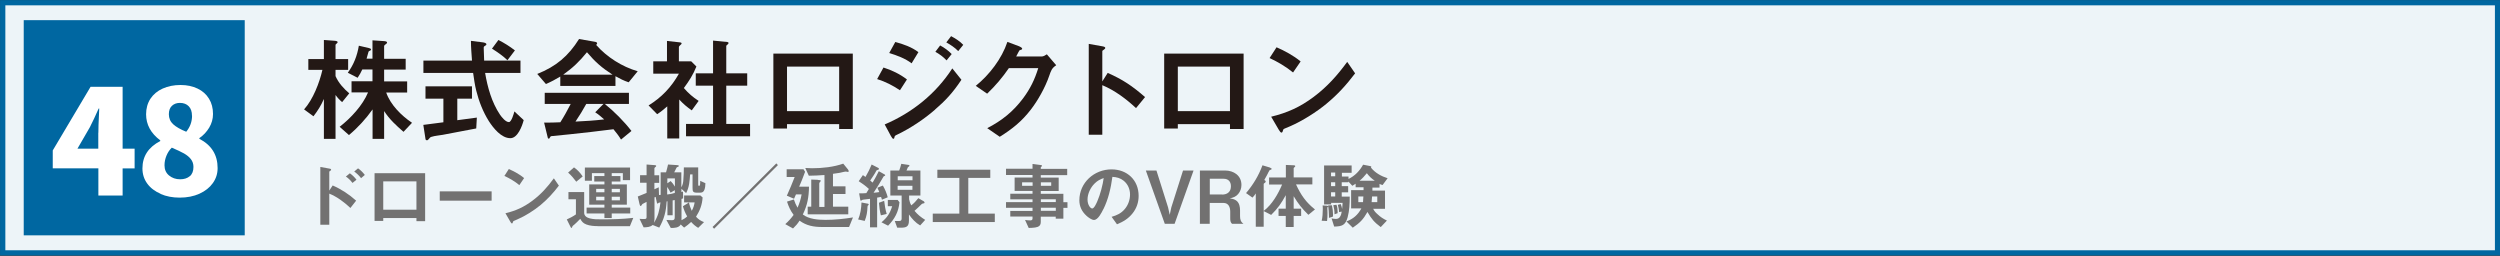 <?xml version="1.0" encoding="UTF-8"?>
<svg id="b" data-name="ZONE_LIST" xmlns="http://www.w3.org/2000/svg" viewBox="0 0 287.67 29.44">
  <rect x="0" y="0" width="287.67" height="29.44" fill="#333333" stroke="none"/>
  <defs>
    <style>
      .c {
        fill: #231815;
      }

      .d {
        fill: #fff;
      }

      .e {
        fill: #0067a1;
      }

      .f {
        fill: #727171;
      }

      .g {
        fill: #edf4f8;
        stroke: #0067a1;
        stroke-miterlimit: 10;
        stroke-width: .61px;
      }
    </style>
  </defs>
  <rect class="g" x=".31" y=".31" width="287.08" height="28.79"/>
  <rect class="e" x="2.73" y="2.32" width="25.43" height="24.76"/>
  <path class="c" d="M38.61,15.98h-1.34v-4.59c-.34.76-.69,1.33-1.2,1.99l-1.08-.79c1.03-1.15,1.77-3.06,2.11-4.55h-1.62v-1.24h1.79v-2.2l1.2.09c.16.01.38.04.38.16,0,.05-.04.12-.12.17s-.12.11-.12.15v1.63h1.45v1.24h-1.45v.72c.34.78.94,1.44,1.58,1.98l-.82,1.01c-.29-.24-.54-.51-.76-.82v5.04ZM42.86,6.77v-2.13l1.32.09c.18.01.36.05.36.17,0,.08-.07.12-.17.2-.09.07-.17.13-.17.21v1.46h2.48v1.24h-2.48v1.36h2.65v1.28h-2.41c.49,1.41,1.75,2.66,2.97,3.48l-.98,1.04c-.86-.75-1.6-1.42-2.23-2.39v3.2h-1.33v-3.39c-.73,1.04-1.74,2.15-2.72,2.95l-1.07-.95c1.27-.98,2.66-2.47,3.27-3.96h-1.9v-1.28h2.41v-1.36h-1.17c-.16.34-.33.66-.54.96l-1.13-.58c.69-.95,1.08-1.96,1.27-3.11l1.12.26c.17.04.28.08.28.17,0,.08-.03.11-.16.16-.09.04-.12.07-.13.12-.07.28-.13.5-.22.78h.7Z"/>
  <path class="c" d="M52.63,13.83c.75-.09,1.5-.2,2.24-.3l-.07,1.25c-1.28.25-2.56.49-3.84.73-.46.09-.84.09-1.33.24-.13.04-.18.12-.25.2-.09.12-.16.19-.25.19-.08,0-.16-.04-.17-.15l-.25-1.62c.76-.09,1.54-.2,2.31-.3v-2.72h-2.06v-1.42h5.35v1.42h-1.69v2.49ZM55.82,8.39c.28,1.65.76,3.39,1.71,4.8.2.29.65.86,1.03.86.29,0,.57-.99.63-1.23l1.07,1c-.17.67-.69,2.08-1.53,2.08-1.05,0-1.96-1.16-2.48-1.96-.67-1.07-1.15-2.29-1.45-3.51-.17-.67-.26-1.36-.36-2.04h-5.72v-1.42h5.59c-.05-.75-.12-1.5-.12-2.27l1.19.15c.36.04.59.09.59.26,0,.04-.03.09-.15.16-.15.08-.16.13-.16.25.01.41.04.94.05,1.45h4.18v1.42h-4.09ZM57.35,4.6c.67.34,1.31.74,1.9,1.2l-.86,1.13c-.53-.51-1.15-.94-1.78-1.33l.74-1Z"/>
  <path class="c" d="M68.51,4.82c.09.01.2.07.2.17,0,.05-.04.14-.12.17,1.24,1.41,2.99,2.52,4.79,3.04l-1.04,1.27c-.55-.18-1-.41-1.52-.7v1.12h-6.35v-1.08c-.57.34-1.03.59-1.65.86l-1-1.16c2.16-.86,3.57-2.04,4.81-4.02l1.89.33ZM64.47,14.08c.44-.69.83-1.4,1.2-2.12h-2.99v-1.28h9.69v1.28h-2.78c1.08.86,2.23,2.02,3.07,3.11l-1.2.99c-.25-.42-.55-.8-.87-1.19-1.7.22-3.39.41-5.09.59-.38.04-1.75.17-2.02.2-.12.01-.17.08-.21.17-.03.07-.07.13-.12.13s-.11-.05-.12-.12l-.42-1.73c.67,0,1.24-.01,1.86-.04ZM70.48,8.59c-1.24-.8-1.99-1.46-2.94-2.58-.88,1.08-1.6,1.77-2.73,2.58h5.67ZM67.46,11.96c-.38.69-.79,1.37-1.24,2.03,1.11-.05,2.2-.12,3.3-.25-.33-.3-.65-.57-1.03-.82l.95-.96h-1.98Z"/>
  <path class="c" d="M80.14,7.64c-.38.95-.84,1.67-1.45,2.49.55.63.99,1.01,1.7,1.48l-.79,1.09c-.54-.38-.99-.75-1.44-1.25v4.48h-1.38v-3.69c-.4.34-.71.61-1.16.9l-.99-1.01c1.49-.91,2.64-2.12,3.49-3.65h-2.95v-1.42h1.58v-2.35l1.53.17c.09.01.15.05.15.11,0,.08-.07.13-.15.2-.09.08-.16.16-.16.21v1.66h1.42l.59.59ZM83.68,4.83c.09.01.15.05.15.12s-.05.13-.11.17-.15.12-.15.18v3.14h2.41v1.42h-2.41v4.4h2.74v1.42h-7.37v-1.42h3.11v-4.4h-1.99v-1.42h1.99v-3.77l1.62.16Z"/>
  <path class="c" d="M96.56,14.85v-.57h-6v.51h-1.57V6.17h9.14v8.67h-1.57ZM96.56,7.66h-6v5.13h6v-5.13Z"/>
  <path class="c" d="M103.55,10.38c-.83-.55-1.66-.98-2.62-1.28l.73-1.33c.99.32,1.87.74,2.7,1.37l-.8,1.24ZM107.59,12.62c-1.24,1.08-2.83,2.14-4.27,2.83-.36.17-.37.18-.4.36-.01.08-.04.16-.12.16-.09,0-.17-.12-.29-.33l-.71-1.32c3.18-1.36,5.89-3.53,7.78-6.45l1.05,1.31c-.99,1.49-1.83,2.39-3.05,3.44ZM104.9,7.29c-.74-.57-1.7-.92-2.58-1.19l.7-1.27c.91.24,1.9.59,2.66,1.17l-.78,1.28ZM108.92,6.95c-.38-.41-.8-.71-1.29-.99l.55-.73c.49.26.94.59,1.33.99l-.59.73ZM110.26,5.88c-.38-.4-.9-.74-1.37-1l.55-.72c.49.26,1.02.59,1.4,1l-.58.72Z"/>
  <path class="c" d="M121.52,7.52c-.5.33-.58.61-.79,1.21-.46,1.34-1.32,2.86-2.12,3.89-1.04,1.35-2.14,2.23-3.57,3.12l-1.44-.99c1.7-.88,2.98-1.91,4.13-3.44.83-1.12,1.33-2.15,1.74-3.47h-3.38c-.75,1.09-1.54,2.02-2.5,2.94l-1.31-.9c1.58-1.28,2.99-3.12,3.64-5.06l1.36.51c.11.04.34.16.34.28,0,.08-.11.12-.17.13-.16.04-.17.08-.26.26-.08.16-.15.29-.26.5h2.95c.18,0,.42-.14.58-.25l1.07,1.25Z"/>
  <path class="c" d="M126.84,15.5h-1.56V5.05l1.58.28c.21.04.32.09.32.18s-.07.14-.21.24c-.07.04-.13.09-.13.15v3.47l.62-.98c1.73.76,2.83,1.5,4.3,2.78l-1.04,1.27c-1.15-1.07-2.43-2.03-3.88-2.64v5.7Z"/>
  <path class="c" d="M141.53,14.85v-.57h-6v.51h-1.57V6.17h9.14v8.67h-1.57ZM141.53,7.66h-6v5.13h6v-5.13Z"/>
  <path class="c" d="M148.79,8.34c-.82-.67-1.74-1.21-2.7-1.66l.8-1.24c.96.42,1.96.96,2.77,1.63l-.87,1.27ZM152.66,11.92c-1.2.99-2.81,2-4.21,2.61-.4.17-.49.21-.62.26-.16.07-.17.11-.2.22-.03.12-.07.25-.17.25s-.18-.12-.32-.34l-.87-1.49c1.89-.46,3.34-1.12,4.89-2.28,1.54-1.15,2.74-2.49,3.86-4.03l.91,1.32c-1,1.32-2,2.43-3.28,3.48Z"/>
  <path class="d" d="M11.32,22.49v-3.12h-5.25v-2.06l4.35-7.32h3.69v7.12h1.38v2.27h-1.38v3.12h-2.79ZM11.32,15.27c0-.48.02-1.19.07-2.13.02-.31.03-.53.03-.65h-.07c-.34.77-.67,1.49-1.01,2.15l-1.43,2.47h2.4v-1.83Z"/>
  <path class="d" d="M18.48,22.3c-.65-.28-1.17-.67-1.54-1.18-.37-.51-.55-1.09-.55-1.74,0-1.39.68-2.44,2.05-3.15v-.08c-1.08-.81-1.63-1.81-1.63-3,0-.68.17-1.28.5-1.79.34-.51.81-.9,1.41-1.17.6-.27,1.29-.41,2.05-.41s1.39.14,1.96.41c.57.27,1.01.66,1.32,1.17.31.5.46,1.09.46,1.76,0,.56-.15,1.08-.44,1.57-.3.49-.67.89-1.13,1.2v.08c1.4.73,2.1,1.85,2.1,3.37,0,.64-.18,1.21-.55,1.73-.36.51-.88.92-1.54,1.22-.66.3-1.42.45-2.28.45-.81,0-1.54-.14-2.19-.42ZM21.84,20.28c.28-.24.42-.6.42-1.07,0-.35-.1-.64-.29-.89-.19-.25-.45-.46-.79-.66-.34-.19-.81-.41-1.41-.67-.26.25-.46.55-.61.91-.15.36-.23.73-.23,1.12,0,.49.17.88.52,1.17.35.29.77.44,1.28.44.46,0,.83-.12,1.11-.36ZM22.09,13.31c0-.46-.12-.82-.37-1.08-.25-.26-.59-.39-1.02-.39-.37,0-.67.11-.91.33-.24.22-.36.55-.36.97,0,.47.17.86.5,1.16.33.3.83.59,1.5.86.45-.55.67-1.16.67-1.85Z"/>
  <path class="f" d="M37.89,25.86h-1.03v-6.65l1.04.19c.16.02.2.07.2.12,0,.03,0,.08-.08.12-.1.06-.13.1-.13.13v2.16l.39-.59c1.01.44,1.88,1.02,2.7,1.75l-.66.84c-.72-.67-1.52-1.28-2.43-1.65v3.58ZM40.56,21.05c-.22-.29-.46-.53-.76-.74l.46-.37c.29.21.54.45.76.74l-.46.37ZM41.55,20.5c-.23-.29-.49-.55-.79-.76l.44-.37c.3.21.55.46.78.76l-.43.37Z"/>
  <path class="f" d="M47.92,25.45v-.36h-3.82v.33h-1v-5.49h5.82v5.52h-1ZM47.92,20.87h-3.82v3.26h3.82v-3.26Z"/>
  <path class="f" d="M50.6,23.09v-1.07h5.97v1.07h-5.97Z"/>
  <path class="f" d="M59.76,21.3c-.52-.43-1.11-.77-1.72-1.06l.51-.79c.61.27,1.25.61,1.76,1.04l-.55.81ZM62.22,23.58c-.76.63-1.79,1.28-2.68,1.66-.25.11-.31.13-.39.17-.1.04-.11.07-.13.14-.02.08-.04.16-.11.16s-.12-.08-.2-.22l-.55-.95c1.2-.29,2.12-.71,3.11-1.45.98-.73,1.75-1.59,2.46-2.57l.58.84c-.64.84-1.28,1.54-2.09,2.22Z"/>
  <path class="f" d="M68.83,26.02c-.45,0-.94-.03-1.36-.19-.37-.15-.51-.31-.7-.65-.16.17-.63.64-.84.79-.05.03-.06.06-.08.13-.03.07-.05.13-.08.13-.04,0-.08-.03-.11-.1l-.44-.88c.35-.15.74-.36,1.05-.58v-1.74h-.86v-.83h1.81v2.38c0,.36.29.56.65.65.45.11.8.11,1.38.11,1.21,0,2.42-.03,3.62-.17l-.39.96h-3.64ZM66.05,19.26c.42.3.7.61,1,1.04l-.74.61c-.29-.39-.58-.73-.94-1.05l.68-.6ZM70.39,19.92v.34h1v.63h-1v.33h1.74v2.33h-1.74v.34h2.13v.67h-2.13v.53h-.84v-.53h-2.05v-.67h2.05v-.34h-1.75v-2.33h1.75v-.33h-1.17v-.63h1.17v-.34h-1.44v.88h-.81v-1.52h5.2v1.45h-.83v-.81h-1.27ZM69.55,22.12v-.39h-.95v.39h.95ZM69.55,23.05v-.41h-.95v.41h.95ZM71.33,21.73h-.94v.39h.94v-.39ZM71.33,22.64h-.94v.41h.94v-.41Z"/>
  <path class="f" d="M77.18,26.22l-.5-.91c.21.02.41.03.61.03.25,0,.35-.06.35-.32v-2c-.08.02-.16.03-.24.04v1.71h-.6v-1.61l-.09.02c-.08,1.2-.27,1.96-.85,3.01l-.76-.3c-.29.25-.67.26-1.04.27l-.47-.98c.18.02.36.02.54.02.21,0,.27-.04.27-.23v-1.74c-.27.13-.39.19-.45.23-.04.03-.07.06-.11.13-.05.08-.08.12-.12.12-.06,0-.1-.11-.13-.22l-.2-.88c.34-.13.67-.28,1.01-.41v-1.17h-.75v-.87h.75v-1.23l.92.07c.08,0,.19.02.19.1,0,.05-.05.09-.12.14-.03.02-.09.08-.09.13v.8h.55v.87h-.55v.74c.16-.08.33-.15.5-.23l.03.89c.06,0,.13,0,.19-.02v-2.59h.62c.09-.29.16-.6.23-.9l1.05.07c.08,0,.19.02.19.09,0,.07-.06.09-.11.11-.11.03-.13.04-.17.13-.05.1-.11.22-.25.5h.82v1.73c.15-.27.22-.56.23-.87.04-.48.06-.96.06-1.43h1.65v1.99c0,.08.02.14.1.14.13,0,.13-.27.13-.36,0-.07,0-.14,0-.22l.6.27c0,.24-.03.54-.12.77-.1.25-.25.32-.51.32h-.35c-.44,0-.5-.13-.5-.55v-1.55h-.28c-.06.76-.09,1.46-.46,2.15l-.54-.5v.38l.18-.06.02.78-.19.07v2.45c.22-.1.47-.26.65-.44-.22-.39-.37-.74-.49-1.17l.7-.43c.06.33.18.65.32.96.17-.29.28-.65.33-.97h-1.21v-.8h1.87l.26.23c-.06.86-.31,1.51-.76,2.22.29.31.52.46.92.62l-.67.66c-.34-.21-.55-.39-.81-.68-.27.26-.51.44-.81.65l-.39-.36c-.22.4-.74.4-1.14.4ZM75.86,23.31c-.05,0-.08.04-.13.08-.02.02-.03.04-.06.04-.07,0-.09-.13-.1-.18l-.13-.6s-.08.03-.13.06v2.48c0,.14-.03.31-.07.45.49-.73.65-1.49.76-2.35-.05,0-.1.02-.15.03ZM77.17,20.83c.19.19.34.4.49.64v-.94h-.87v.56l.39-.26ZM76.78,22.38c.31-.03.57-.09.87-.18v-.32l-.49.29c-.11-.24-.24-.44-.39-.66v.87Z"/>
  <path class="f" d="M89.33,18.8l.18.2-7.34,7.32-.18-.2,7.34-7.32Z"/>
  <path class="f" d="M93.09,21.48c-.02,1.19-.18,2.11-.71,3.2.69.54,1.76.62,2.61.62,1.06,0,2.11-.11,3.16-.28l-.45,1.1h-3.11c-.97,0-1.79-.15-2.59-.73-.21.35-.45.61-.75.9l-.89-.5c.37-.33.66-.65.96-1.06-.36-.48-.58-.97-.76-1.53l.79-.25c.11.34.24.63.42.95.23-.52.37-.97.47-1.53h-.65c-.07.17-.14.33-.22.5l-.83-.35c.32-.7.62-1.43.9-2.15h-.92v-.89h1.94l.18.29c-.21.58-.44,1.15-.68,1.71h1.15ZM94.14,20.71c.22,0,.3.02.3.1,0,.03-.03.08-.08.13-.05.05-.09.1-.09.18v2.69h.6v-3.67c-.6.05-1.2.07-1.8.08l-.41-.89c.26.02.52.03.79.03,1.16,0,2.48-.14,3.58-.53l.53.65c.06.08.1.15.1.22s-.05.08-.11.08c-.02,0-.08,0-.11-.02-.07-.02-.09-.02-.12-.02s-.13.02-.19.03c-.48.12-.81.17-1.28.23v1.44h1.44v.88h-1.44v1.46h1.76v.88h-4.67v-.88h.41v-3.12l.79.03Z"/>
  <path class="f" d="M99.8,23.42c.05,0,.16.04.16.12,0,.03-.02.06-.09.11-.04.02-.04.08-.05.18-.03.59-.09,1.02-.32,1.59l-.76-.17c.28-.62.36-1.28.39-1.95l.68.13ZM99.67,22.25c.11-.17.21-.33.31-.51-.36-.34-.76-.63-1.17-.89l.48-.7c.1.07.2.13.3.21.27-.47.5-.92.71-1.43l.76.39c.05.03.08.06.08.11,0,.08-.06.09-.15.12s-.13.04-.15.09c-.16.33-.5.83-.71,1.13.09.08.18.16.28.24.25-.43.5-.86.71-1.31l.68.38s.06.05.06.08c0,.04-.02.07-.09.09-.08.03-.09.03-.13.11-.32.56-.78,1.33-1.12,1.82.22-.02.44-.04.66-.08-.07-.18-.13-.32-.22-.5l.63-.25c.25.44.43.86.56,1.35l-.67.28c-.02-.11-.06-.22-.1-.32-.15.03-.3.06-.45.08v3.42h-.82v-3.28c-.24.03-.58.08-.75.09-.13.02-.16.03-.21.08-.03.03-.06.04-.08.04-.05,0-.08-.03-.08-.08l-.13-.76c.28,0,.55,0,.83-.03ZM101.74,23.11c.06.54.14.99.29,1.51l-.67.16c-.12-.48-.19-.97-.22-1.45l.6-.22ZM103.3,23.02l.2.25c-.1,1.1-.55,1.93-1.31,2.7l-.76-.39c.67-.57.97-1.01,1.23-1.85h-.5v-.72h1.14ZM106.32,23.2s.07.06.07.11c0,.08-.1.09-.16.1-.1.02-.12.03-.19.09-.22.21-.6.59-.81.76.37.44.74.74,1.23,1.04l-.58.64c-.55-.32-.92-.75-1.29-1.26v.7c0,.69-.29.82-.93.82h-.42l-.28-.77h.5c.21,0,.29-.08.29-.29v-2.64h-1.3v-2.88h1.02c.09-.25.18-.51.24-.77l.86.13c.05,0,.08.04.08.08,0,.06-.06.09-.1.12-.08.05-.1.09-.13.18-.02.07-.07.15-.11.26h1.6v2.88h-1.3v.43c.06.27.11.46.25.7.34-.27.54-.49.81-.83l.69.4ZM105,20.28h-1.7v.46h1.7v-.46ZM103.29,21.38v.46h1.7v-.46h-1.7Z"/>
  <path class="f" d="M107.33,25.55v-.97h3.06v-4.11h-2.53v-.94h6.09v.94h-2.53v4.11h3.05v.97h-7.14Z"/>
  <path class="f" d="M119.76,25.52c0,.45-.23.59-.65.66-.24.03-.5.05-.74.05l-.42-.92c.18.03.41.05.6.05.13,0,.26-.04.26-.19v-.25h-2.56v-.65h2.56v-.36h-3.05v-.65h3.05v-.32h-2.56v-.65h2.56v-.32h-2.06v-1.54h2.06v-.29h-3.05v-.72h3.05v-.55l.99.13c.06,0,.1.03.1.08s-.02.07-.06.09-.08.06-.08.1v.16h3.04v.72h-3.04v.29h2.06v1.54h-2.06v.32h2.6v.97h.47v.65h-.47v1.24h-.88v-.23h-1.72v.6ZM118.82,20.98h-1.21v.4h1.21v-.4ZM120.96,20.98h-1.19v.4h1.19v-.4ZM121.49,22.93h-1.72v.32h1.72v-.32ZM121.49,23.9h-1.72v.36h1.72v-.36Z"/>
  <path class="f" d="M126.95,24.08c-.18.37-.6,1.23-1.07,1.23-.26,0-.67-.3-.86-.48-.53-.48-.82-1.07-.82-1.78,0-2.04,1.71-3.56,3.7-3.56,1.8,0,3.12,1.23,3.12,3.05,0,.74-.23,1.42-.69,2-.5.63-1.08.97-1.8,1.27l-.62-.86c.61-.18,1.09-.39,1.52-.9.39-.46.6-1.07.6-1.67s-.24-1.19-.74-1.59c-.39-.31-.8-.41-1.29-.44-.17,1.28-.47,2.58-1.04,3.73ZM125.97,21.1c-.48.46-.83,1.19-.83,1.86,0,.63.34,1.03.54,1.03.23,0,.51-.65.59-.84.33-.76.62-1.84.73-2.66-.41.14-.71.3-1.02.6Z"/>
  <path class="f" d="M134.03,25.75l-2.18-6.13h1.22l1.34,4.25.19.85.18-.85,1.35-4.25h1.21l-2.18,6.13h-1.13Z"/>
  <path class="f" d="M140.96,19.62c1,0,1.89.58,1.89,1.66,0,.39-.13.76-.38,1.05-.28.32-.56.4-.96.5.28.04.52.08.76.26.35.27.42.73.42,1.15v.62c0,.39.07.66.39.89h-1.32c-.19-.19-.2-.39-.2-.65v-.74c0-.52-.19-1.01-.79-1.01h-1.57v2.4h-1.13v-6.13h2.89ZM140.62,22.39c.61,0,1.02-.32,1.02-.96,0-.53-.3-.86-.83-.86h-1.6v1.81h1.42Z"/>
  <path class="f" d="M146.13,19.29c.13.04.19.08.19.15,0,.06-.05.08-.15.11-.09.03-.1.04-.21.26-.08.17-.22.45-.48.9.07.04.16.09.16.18,0,.07-.05.12-.1.15-.04.03-.13.08-.13.13v3.1c.97-.74,1.65-1.93,2.12-3.04h-1.5v-.81h1.93v-1.44l.92.04c.07,0,.16.02.16.1,0,.04-.03.08-.07.11-.08.06-.11.08-.11.13v1.05h2.15v.81h-1.88c.55,1.2,1.14,2.06,2.18,2.88l-.76.62c-.72-.71-1.17-1.27-1.69-2.14v1.43h.86v.84h-.86v1.27h-.91v-1.27h-.83v-.84h.83v-1.55c-.52.95-.91,1.51-1.68,2.27l-.86-.44v1.8h-.91v-3.83c-.12.18-.23.33-.38.48l-.74-.52c.82-.97,1.45-2.01,1.89-3.2l.86.26Z"/>
  <path class="f" d="M152.75,24.51c0,.31,0,.62-.05.92l-.62-.03c.1-.34.13-.96.13-1.32,0-.14,0-.29-.02-.44l.46.03c.09,0,.19.03.19.1,0,.03-.03.06-.11.1,0,.21.02.43.02.64ZM157.99,23.99c.15.31.28.45.53.67.35.33.64.51,1.07.72l-.71.75c-.76-.57-1.05-.92-1.53-1.74-.49.87-.87,1.25-1.69,1.81l-.73-.72c.79-.29,1.32-.76,1.72-1.5h-1.18v-2.1h1.43c0-.05,0-.08,0-.13v-.2h-.91v-.41c-.13.08-.24.16-.38.24l-.46-.5v.09h-.76v.45h.74v.71h-.74v.49h.92c0,.8-.03,1.6-.24,2.38-.26.93-.65,1.05-1.55,1.07l-.3-.94c.16.03.34.06.5.06.21,0,.36-.08.46-.23.12-.17.18-.39.21-.61l-.31.05c0-.28-.07-.56-.14-.83l.33-.09c.08.18.13.37.17.57.03-.29.04-.43.05-.71h-1.32v.18h-.81v-4.48h3.17v.84h-1.12v.43h.76v.28c.75-.36,1.28-.93,1.68-1.64l.77.15c.08.02.17.03.17.1,0,.03-.02.06-.04.08.46.6,1.21,1.01,1.92,1.23l-.58.78c-.13-.03-.23-.07-.35-.13v.43h-.82c0,.12,0,.23,0,.34h1.45v2.1h-1.35ZM153.26,23.62c.08.32.13.74.13,1.07,0,.08,0,.17-.03.25l-.44.13v-.2c0-.34-.04-.89-.09-1.23l.42-.02ZM153.64,19.85h-.48v.43h.48v-.43ZM153.64,20.97h-.48v.45h.48v-.45ZM153.64,22.12h-.48v.49h.48v-.49ZM153.78,23.55c.11.24.14.59.14.84,0,.04,0,.1,0,.14l-.36.13v-.09c0-.3-.06-.68-.14-.96l.37-.05ZM156.84,23.26c.02-.22.03-.44.04-.65h-.58v.65h.54ZM158.2,20.8c-.36-.23-.67-.53-.92-.87-.28.34-.5.59-.84.87h1.76ZM158.48,23.26v-.65h-.6c-.02.22-.03.44-.05.65h.65Z"/>
</svg>